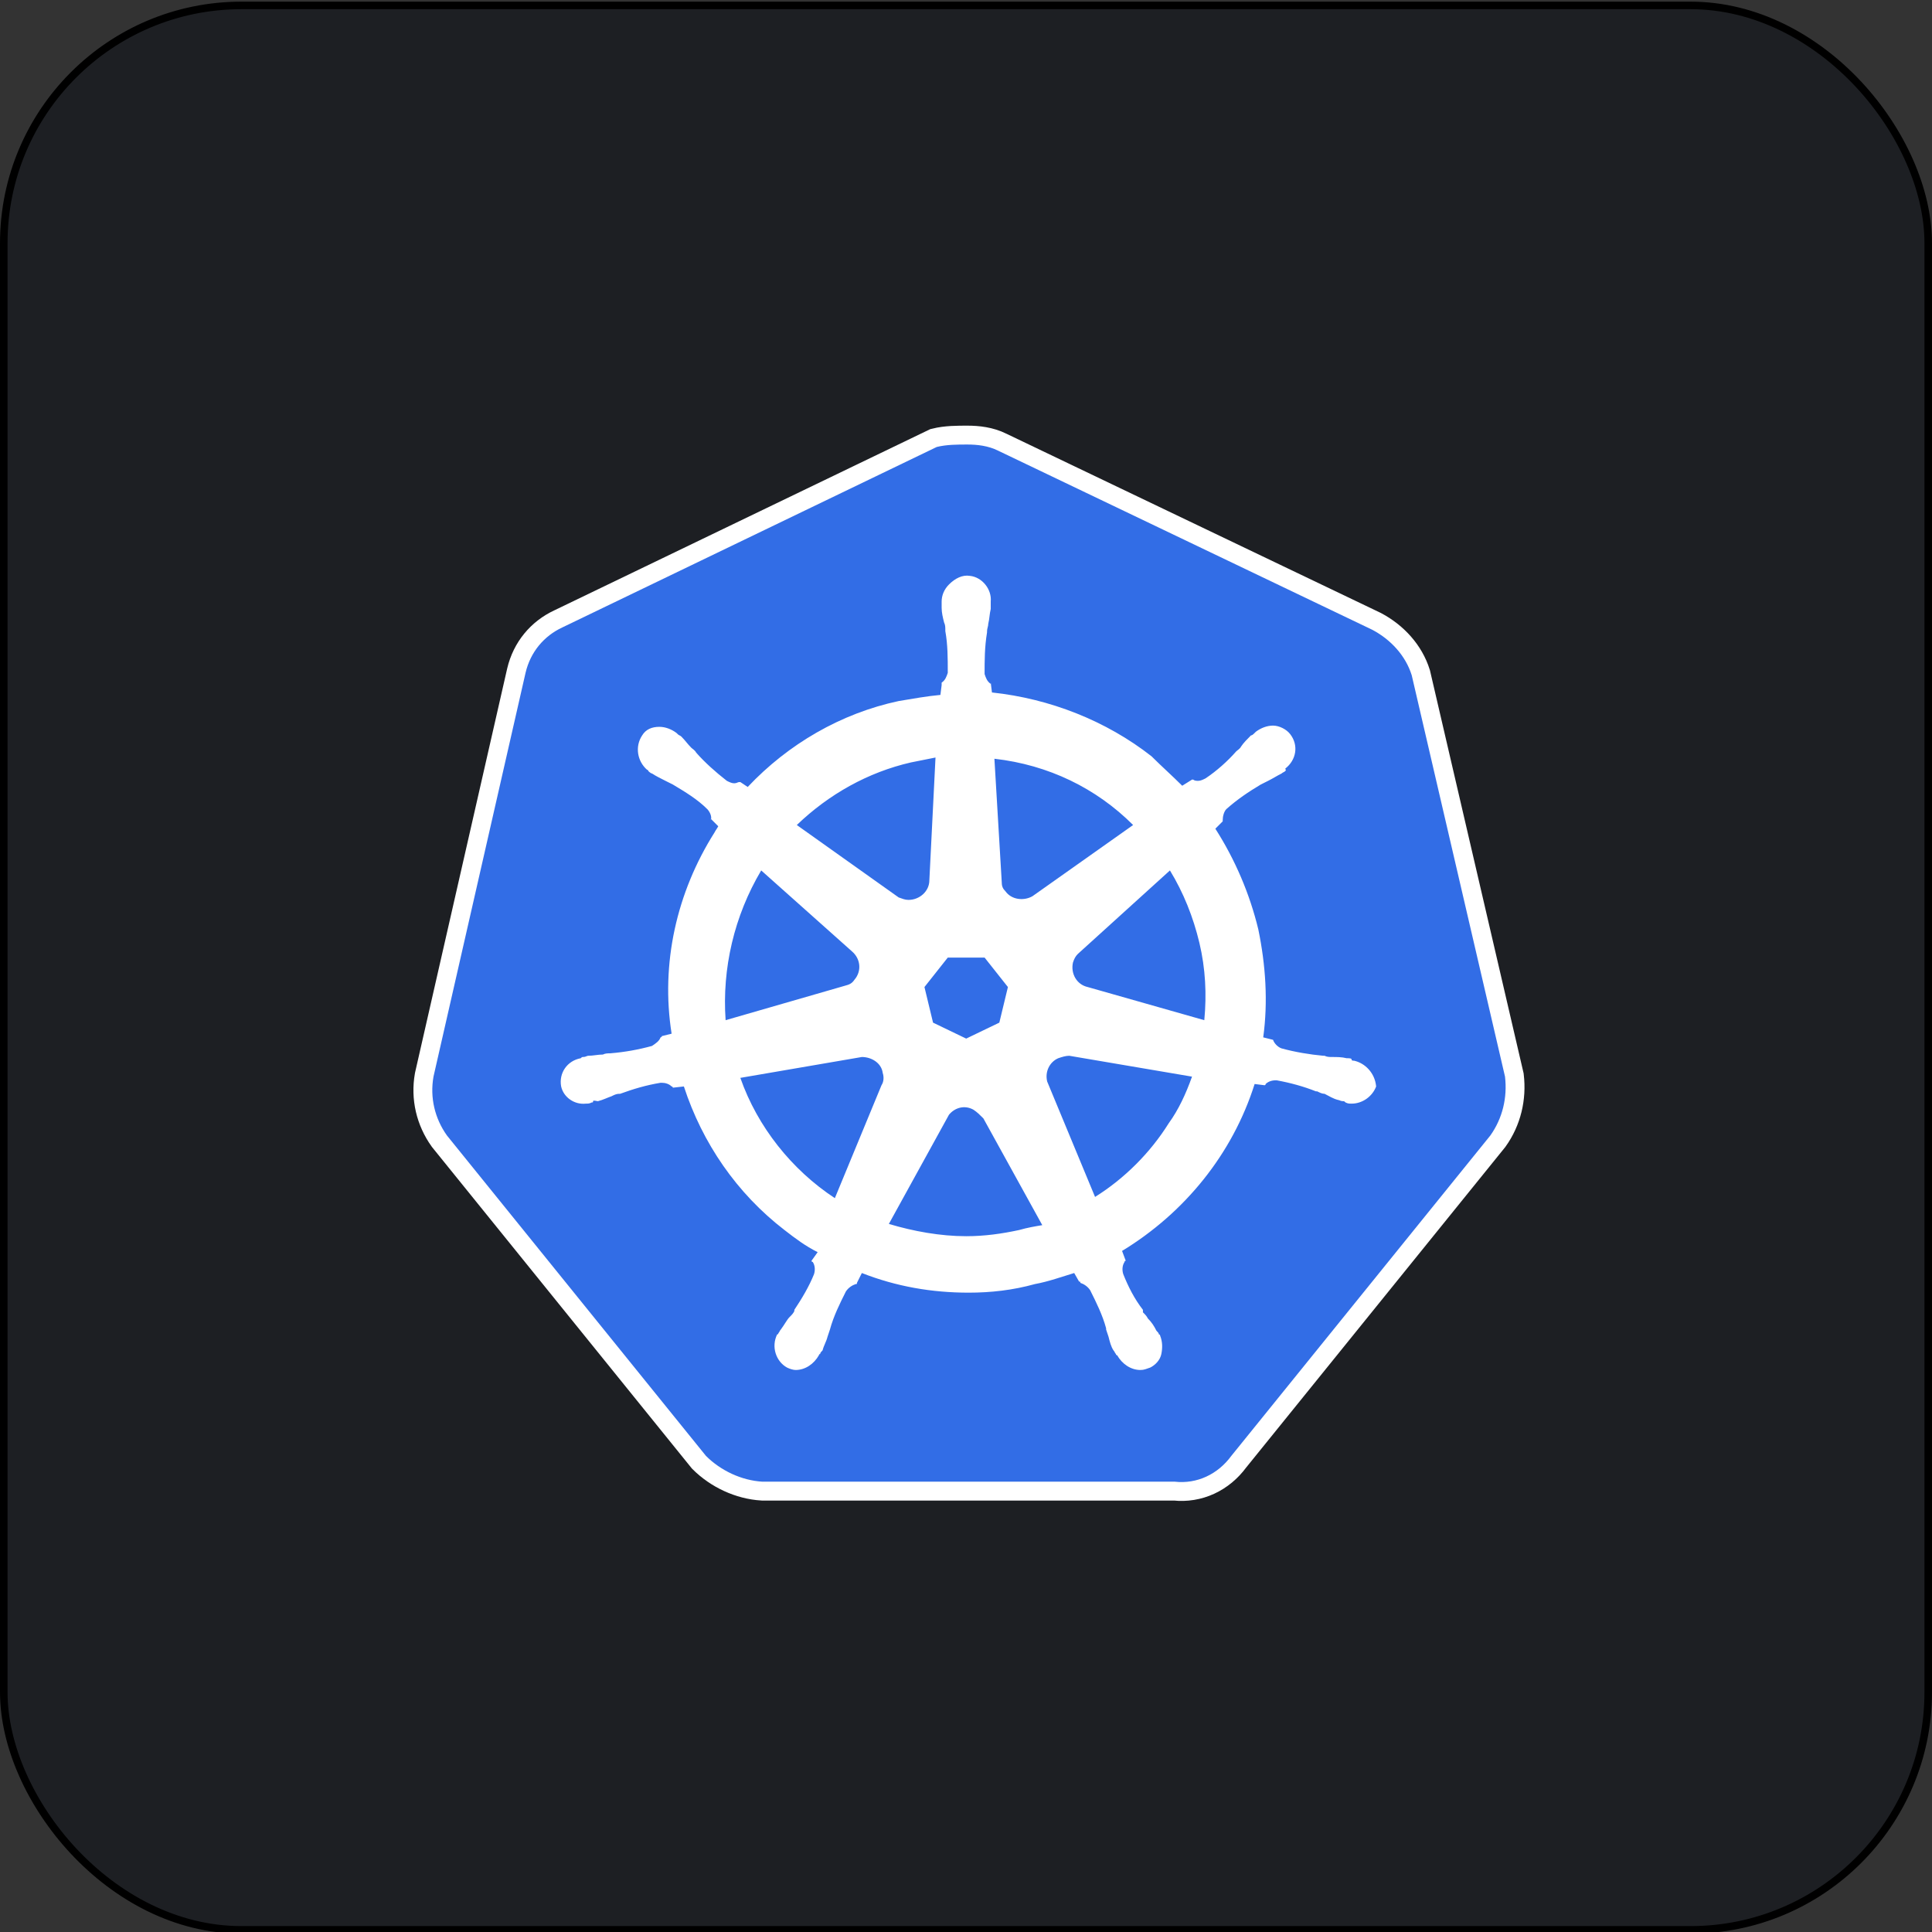
    <svg width="48" height="48" viewBox="0 0 256 256" fill="none" xmlns="http://www.w3.org/2000/svg" xmlns:xlink="http://www.w3.org/1999/xlink" version="1.1">
      
          <rect x="0" y="0" width="256" height="256" fill="#333333" stroke="none"/>
      
          <g transform="translate(0, 0)">
            <svg width="256" height="257" viewBox="0 0 256 257" fill="none" xmlns="http://www.w3.org/2000/svg">
<rect x="0.5" y="0.718" width="255" height="255" rx="31.5" fill="#1D1F23"/>
<rect x="0.5" y="0.718" width="255" height="255" rx="31.5" stroke="black"/>
<path d="M187.062 89.478C186.249 86.876 184.297 84.761 181.857 83.46L132.253 59.715C130.952 59.065 129.488 58.902 128.187 58.902C126.886 58.902 125.422 58.902 124.121 59.227L74.517 83.135C72.077 84.273 70.288 86.388 69.638 89.153L57.44 142.66C56.952 145.425 57.602 148.19 59.229 150.467L93.545 192.915C95.497 194.867 98.262 196.168 101.027 196.331H155.673C158.6 196.656 161.365 195.355 163.154 192.915L197.471 150.467C199.097 148.19 199.748 145.425 199.422 142.66L187.062 89.478Z" fill="white" stroke="white" stroke-width="5" stroke-miterlimit="10"/>
<path d="M187.062 89.478C186.249 86.876 184.297 84.761 181.857 83.46L132.253 59.715C130.952 59.065 129.488 58.902 128.187 58.902C126.886 58.902 125.422 58.902 124.121 59.227L74.517 83.135C72.077 84.273 70.288 86.388 69.638 89.153L57.44 142.66C56.952 145.425 57.602 148.19 59.229 150.467L93.545 192.915C95.497 194.867 98.262 196.168 101.027 196.331H155.673C158.6 196.656 161.365 195.355 163.154 192.915L197.471 150.467C199.097 148.19 199.748 145.425 199.422 142.66L187.062 89.478Z" fill="#326DE6"/>
<path d="M179.418 140.546C179.255 140.546 179.093 140.546 179.093 140.383C179.093 140.221 178.767 140.221 178.442 140.221C177.792 140.058 177.141 140.058 176.49 140.058C176.165 140.058 175.84 140.058 175.515 139.895H175.352C173.563 139.733 171.611 139.408 169.822 138.92C169.334 138.757 168.847 138.269 168.684 137.781L167.383 137.456C168.033 132.739 167.708 127.86 166.732 123.144C165.594 118.427 163.642 113.873 161.04 109.808L162.016 108.832V108.669C162.016 108.181 162.178 107.531 162.504 107.205C163.967 105.904 165.431 104.928 167.058 103.953C167.383 103.79 167.708 103.627 168.033 103.465C168.684 103.139 169.172 102.814 169.822 102.489C169.985 102.326 170.148 102.326 170.31 102.164C170.473 102.001 170.31 102.001 170.31 101.838C171.774 100.7 172.099 98.748 170.961 97.284C170.473 96.634 169.497 96.146 168.684 96.146C167.871 96.146 167.058 96.471 166.407 96.959L166.244 97.122C166.082 97.284 165.919 97.447 165.756 97.447C165.269 97.935 164.781 98.423 164.455 98.911C164.293 99.236 163.967 99.399 163.805 99.561C162.666 100.862 161.203 102.164 159.739 103.139C159.414 103.302 159.088 103.465 158.763 103.465C158.6 103.465 158.275 103.465 158.112 103.302H157.95L156.649 104.115C155.348 102.814 153.884 101.513 152.583 100.212C146.565 95.495 139.084 92.568 131.44 91.755L131.277 90.454V90.616C130.789 90.291 130.627 89.803 130.464 89.315C130.464 87.526 130.464 85.737 130.789 83.786V83.623C130.789 83.298 130.952 82.972 130.952 82.647C131.115 81.996 131.115 81.346 131.277 80.695V79.72C131.44 78.093 130.139 76.467 128.512 76.304C127.537 76.142 126.561 76.629 125.748 77.443C125.097 78.093 124.772 78.906 124.772 79.72V80.533C124.772 81.183 124.934 81.834 125.097 82.484C125.26 82.81 125.26 83.135 125.26 83.46V83.623C125.585 85.412 125.585 87.201 125.585 89.153C125.422 89.641 125.26 90.128 124.772 90.454V90.779L124.609 92.08C122.82 92.243 121.031 92.568 119.079 92.893C111.436 94.52 104.442 98.586 99.075 104.278L98.099 103.627H97.937C97.774 103.627 97.611 103.79 97.286 103.79C96.961 103.79 96.635 103.627 96.31 103.465C94.847 102.326 93.383 101.025 92.244 99.724C92.082 99.399 91.756 99.236 91.594 99.073C91.106 98.586 90.781 98.098 90.293 97.61C90.13 97.447 89.967 97.447 89.805 97.284C89.642 97.122 89.642 97.122 89.642 97.122C88.992 96.634 88.178 96.309 87.365 96.309C86.389 96.309 85.576 96.634 85.088 97.447C84.112 98.911 84.438 100.862 85.739 102.001C85.901 102.001 85.901 102.164 85.901 102.164C85.901 102.164 86.227 102.489 86.389 102.489C86.877 102.814 87.528 103.139 88.178 103.465C88.504 103.627 88.829 103.79 89.154 103.953C90.781 104.928 92.407 105.904 93.708 107.205C94.033 107.531 94.359 108.181 94.196 108.669V108.506L95.172 109.482C95.009 109.808 94.847 109.97 94.684 110.295C89.642 118.265 87.528 127.698 88.992 136.968L87.691 137.293C87.691 137.456 87.528 137.456 87.528 137.456C87.365 137.944 86.877 138.269 86.389 138.594C84.6 139.082 82.811 139.408 80.86 139.57C80.534 139.57 80.209 139.57 79.884 139.733C79.233 139.733 78.583 139.895 77.932 139.895C77.77 139.895 77.607 140.058 77.282 140.058C77.119 140.058 77.119 140.058 76.956 140.221C75.167 140.546 74.029 142.172 74.354 143.961C74.68 145.425 76.143 146.401 77.607 146.238C77.932 146.238 78.095 146.238 78.42 146.076C78.583 146.076 78.583 146.076 78.583 145.913C78.583 145.75 79.071 145.913 79.233 145.913C79.884 145.75 80.534 145.425 81.022 145.262C81.348 145.1 81.673 144.937 81.998 144.937H82.161C83.95 144.287 85.576 143.799 87.528 143.473H87.691C88.178 143.473 88.666 143.636 88.992 143.961C89.154 143.961 89.154 144.124 89.154 144.124L90.618 143.961C93.058 151.443 97.611 158.111 103.954 162.99C105.418 164.128 106.719 165.104 108.345 165.917L107.532 167.056C107.532 167.219 107.695 167.219 107.695 167.219C108.02 167.706 108.02 168.357 107.858 168.845C107.207 170.471 106.231 172.098 105.255 173.561V173.724C105.093 174.049 104.93 174.212 104.605 174.537C104.279 174.862 103.954 175.513 103.466 176.164C103.304 176.326 103.304 176.489 103.141 176.652C103.141 176.652 103.141 176.814 102.978 176.814C102.165 178.441 102.816 180.392 104.279 181.205C104.605 181.368 105.093 181.531 105.418 181.531C106.719 181.531 107.858 180.717 108.508 179.579C108.508 179.579 108.508 179.416 108.671 179.416C108.671 179.254 108.833 179.091 108.996 178.928C109.159 178.278 109.484 177.79 109.647 177.139L109.972 176.164C110.46 174.375 111.273 172.748 112.086 171.122C112.411 170.634 112.899 170.309 113.387 170.146C113.55 170.146 113.55 170.146 113.55 169.983L114.2 168.682C118.754 170.471 123.471 171.284 128.35 171.284C131.277 171.284 134.205 170.959 137.132 170.146C138.921 169.821 140.71 169.17 142.337 168.682L142.987 169.821C143.15 169.821 143.15 169.821 143.15 169.983C143.638 170.146 144.126 170.471 144.451 170.959C145.264 172.586 146.077 174.212 146.565 176.001V176.164L146.89 177.139C147.053 177.79 147.216 178.441 147.541 178.928C147.704 179.091 147.704 179.254 147.866 179.416C147.866 179.416 147.866 179.579 148.029 179.579C148.679 180.717 149.818 181.531 151.119 181.531C151.607 181.531 151.932 181.368 152.42 181.205C153.071 180.88 153.721 180.23 153.884 179.416C154.047 178.603 154.047 177.79 153.721 176.977C153.721 176.814 153.559 176.814 153.559 176.814C153.559 176.652 153.396 176.489 153.233 176.326C152.908 175.676 152.583 175.188 152.095 174.7C151.932 174.375 151.77 174.212 151.444 173.887V173.561C150.306 172.098 149.493 170.471 148.842 168.845C148.679 168.357 148.679 167.706 149.005 167.219C149.005 167.056 149.167 167.056 149.167 167.056L148.679 165.755C156.974 160.713 163.317 152.906 166.244 143.636L167.545 143.799C167.708 143.799 167.708 143.636 167.708 143.636C168.033 143.311 168.521 143.148 169.009 143.148H169.172C170.961 143.473 172.75 143.961 174.376 144.612H174.539C174.864 144.775 175.189 144.937 175.515 144.937C176.165 145.262 176.653 145.588 177.304 145.75C177.466 145.75 177.629 145.913 177.954 145.913C178.117 145.913 178.117 145.913 178.279 146.076C178.605 146.238 178.767 146.238 179.093 146.238C180.556 146.238 181.858 145.262 182.345 143.961C182.183 142.172 180.882 140.871 179.418 140.546ZM132.416 135.504L128.025 137.619L123.633 135.504L122.495 130.788L125.585 126.884H130.464L133.554 130.788L132.416 135.504ZM158.926 124.933C159.739 128.348 159.901 131.764 159.576 135.179L144.126 130.788C142.662 130.462 141.849 128.999 142.174 127.535C142.337 127.047 142.499 126.722 142.825 126.397L155.022 115.337C156.811 118.265 158.112 121.517 158.926 124.933ZM150.143 109.32L136.807 118.753C135.669 119.403 134.042 119.241 133.229 118.102C132.904 117.777 132.741 117.451 132.741 116.964L131.765 100.537C138.921 101.35 145.264 104.441 150.143 109.32ZM120.706 101.025L123.959 100.375L123.145 116.638C123.145 118.102 121.844 119.241 120.381 119.241C119.893 119.241 119.567 119.078 119.079 118.915L105.581 109.32C109.809 105.254 115.014 102.326 120.706 101.025ZM100.864 115.337L112.899 126.071C114.038 127.047 114.2 128.673 113.225 129.812C112.899 130.3 112.574 130.462 111.923 130.625L96.148 135.179C95.66 128.348 97.286 121.355 100.864 115.337ZM98.099 142.823L114.2 140.058C115.501 140.058 116.803 140.871 116.965 142.172C117.128 142.66 117.128 143.311 116.803 143.799L110.622 158.761C104.93 155.021 100.376 149.328 98.099 142.823ZM135.018 162.99C132.741 163.478 130.464 163.803 128.025 163.803C124.609 163.803 121.031 163.153 117.778 162.177L125.748 147.702C126.561 146.726 127.862 146.401 129 147.051C129.488 147.377 129.814 147.702 130.301 148.19L138.108 162.339C137.132 162.502 136.156 162.665 135.018 162.99ZM154.86 148.841C152.42 152.744 149.005 156.159 145.101 158.599L138.759 143.311C138.433 142.01 139.084 140.709 140.222 140.221C140.71 140.058 141.198 139.895 141.686 139.895L157.95 142.66C157.137 144.937 156.161 147.051 154.86 148.841Z" fill="white"/>
</svg>

          </g>
          
    </svg>
    